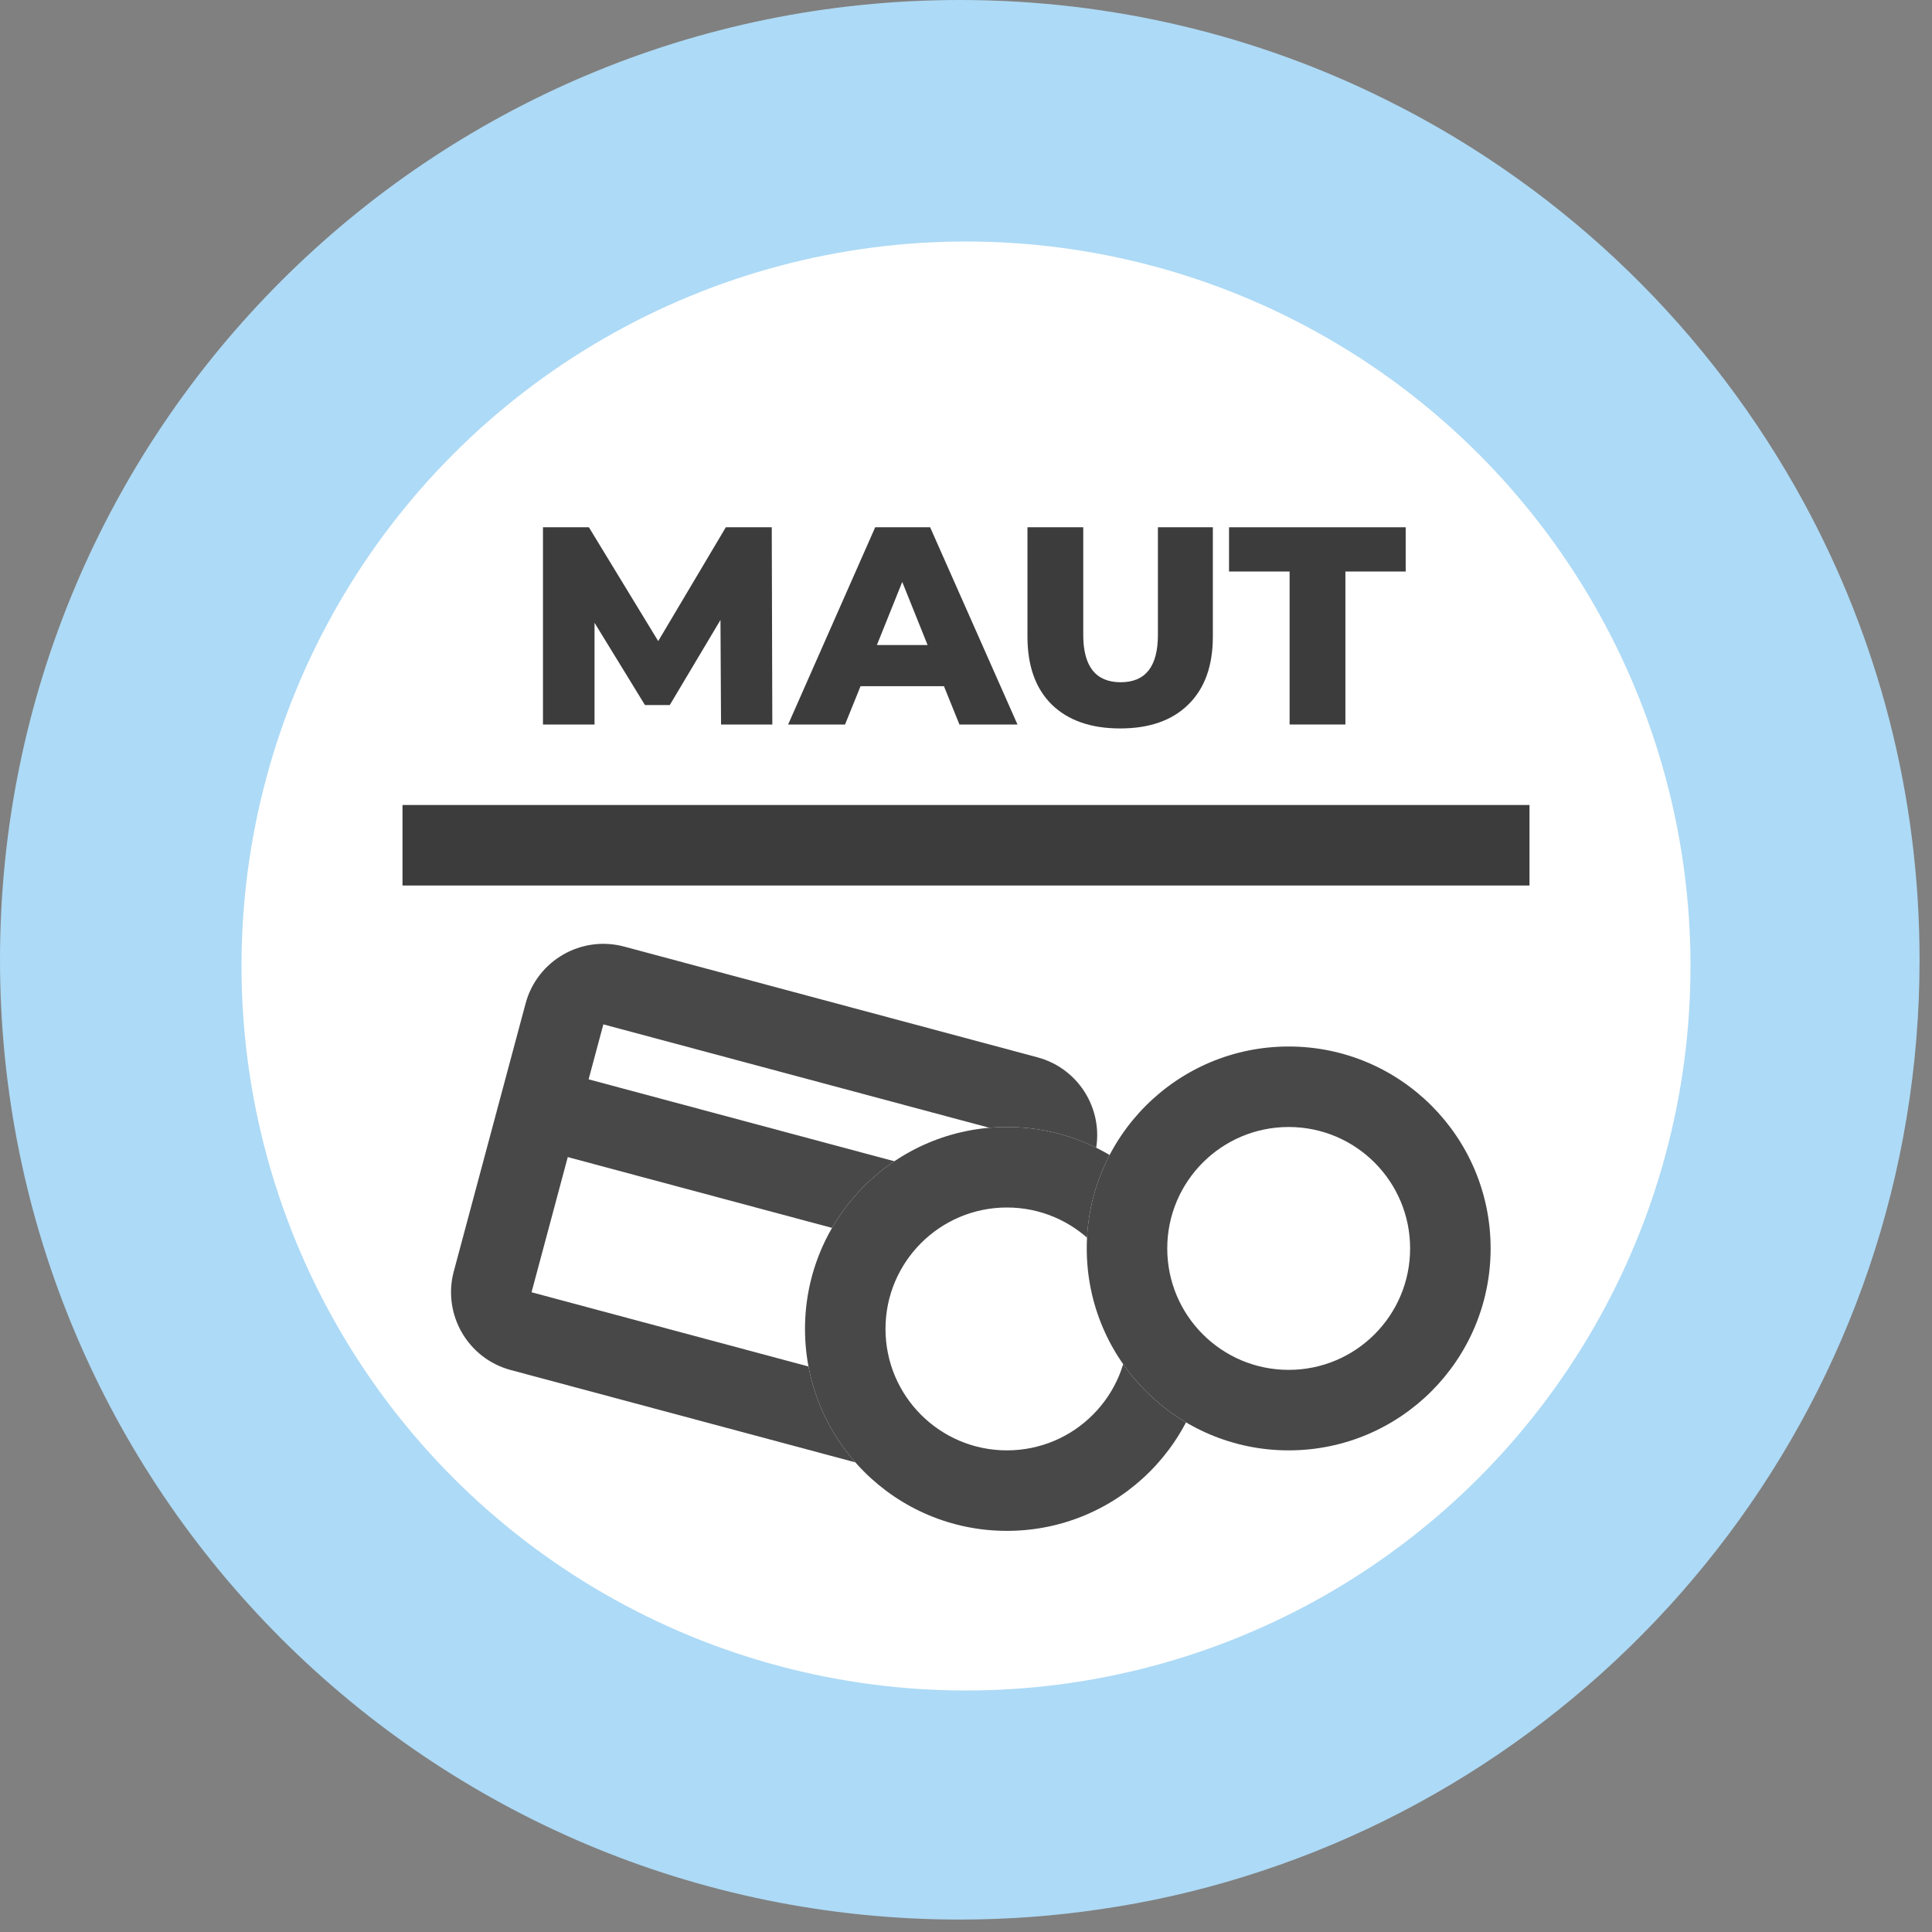 <svg width="48" height="48" viewBox="0 0 48 48" fill="none" xmlns="http://www.w3.org/2000/svg">
<rect x="0" y="0" width="48" height="48" fill="#808080" stroke="none"/>
<path d="M47.691 23.845C47.691 34.566 40.614 43.634 30.877 46.635C29.736 46.989 28.556 47.257 27.349 47.433C26.206 47.603 25.034 47.691 23.845 47.691C10.673 47.691 0 37.015 0 23.845C0 10.676 10.673 0 23.845 0C27.641 0 31.235 0.888 34.42 2.47C35.566 3.036 36.658 3.692 37.69 4.429C39.654 5.83 41.396 7.523 42.852 9.445C43.578 10.402 44.235 11.418 44.814 12.481C46.649 15.86 47.691 19.73 47.691 23.848V23.845Z" fill="#ADDAF6"/>
<circle cx="24" cy="24" r="18" fill="white"/>
<rect x="10" y="20" width="28" height="2" fill="#3C3C3C"/>
<path fill-rule="evenodd" clip-rule="evenodd" d="M25.259 28.201L14.99 25.45L13.206 32.106L23.475 34.858L25.259 28.201ZM15.508 23.518C14.441 23.232 13.344 23.865 13.058 24.932L11.274 31.588C10.989 32.655 11.622 33.752 12.689 34.038L22.958 36.789C24.025 37.075 25.121 36.442 25.407 35.375L27.191 28.719C27.477 27.652 26.843 26.555 25.776 26.269L15.508 23.518Z" fill="#484848"/>
<rect x="12.941" y="26.365" width="14.631" height="2" transform="rotate(15 12.941 26.365)" fill="#484848"/>
<path d="M30.034 33.017C30.034 35.788 27.788 38.034 25.017 38.034C22.246 38.034 20 35.788 20 33.017C20 30.246 22.246 28 25.017 28C27.788 28 30.034 30.246 30.034 33.017Z" fill="white"/>
<path fill-rule="evenodd" clip-rule="evenodd" d="M25.017 36.034C26.684 36.034 28.034 34.684 28.034 33.017C28.034 31.351 26.684 30 25.017 30C23.351 30 22 31.351 22 33.017C22 34.684 23.351 36.034 25.017 36.034ZM25.017 38.034C27.788 38.034 30.034 35.788 30.034 33.017C30.034 30.246 27.788 28 25.017 28C22.246 28 20 30.246 20 33.017C20 35.788 22.246 38.034 25.017 38.034Z" fill="#484848"/>
<path d="M37.034 31.017C37.034 33.788 34.788 36.034 32.017 36.034C29.246 36.034 27 33.788 27 31.017C27 28.246 29.246 26 32.017 26C34.788 26 37.034 28.246 37.034 31.017Z" fill="white"/>
<path fill-rule="evenodd" clip-rule="evenodd" d="M32.017 34.034C33.684 34.034 35.034 32.684 35.034 31.017C35.034 29.351 33.684 28 32.017 28C30.351 28 29 29.351 29 31.017C29 32.684 30.351 34.034 32.017 34.034ZM32.017 36.034C34.788 36.034 37.034 33.788 37.034 31.017C37.034 28.246 34.788 26 32.017 26C29.246 26 27 28.246 27 31.017C27 33.788 29.246 36.034 32.017 36.034Z" fill="#484848"/>
<path d="M32.04 14.199H30.535V13.1H34.924V14.199H33.426V18H32.04V14.199Z" fill="#3C3C3C"/>
<path d="M27.83 18.098C27.102 18.098 26.535 17.899 26.129 17.503C25.728 17.106 25.527 16.544 25.527 15.816V13.1H26.913V15.774C26.913 16.558 27.224 16.95 27.844 16.95C28.46 16.95 28.768 16.558 28.768 15.774V13.1H30.133V15.816C30.133 16.544 29.93 17.106 29.524 17.503C29.123 17.899 28.558 18.098 27.83 18.098Z" fill="#3C3C3C"/>
<path d="M23.452 17.048H21.38L20.995 18H19.581L21.744 13.1H23.109L25.279 18H23.837L23.452 17.048ZM23.046 16.026L22.416 14.458L21.786 16.026H23.046Z" fill="#3C3C3C"/>
<path d="M17.914 18L17.9 15.403L16.64 17.517H16.024L14.771 15.473V18H13.49V13.1H14.631L16.353 15.928L18.033 13.1H19.174L19.188 18H17.914Z" fill="#3C3C3C"/>
</svg>
